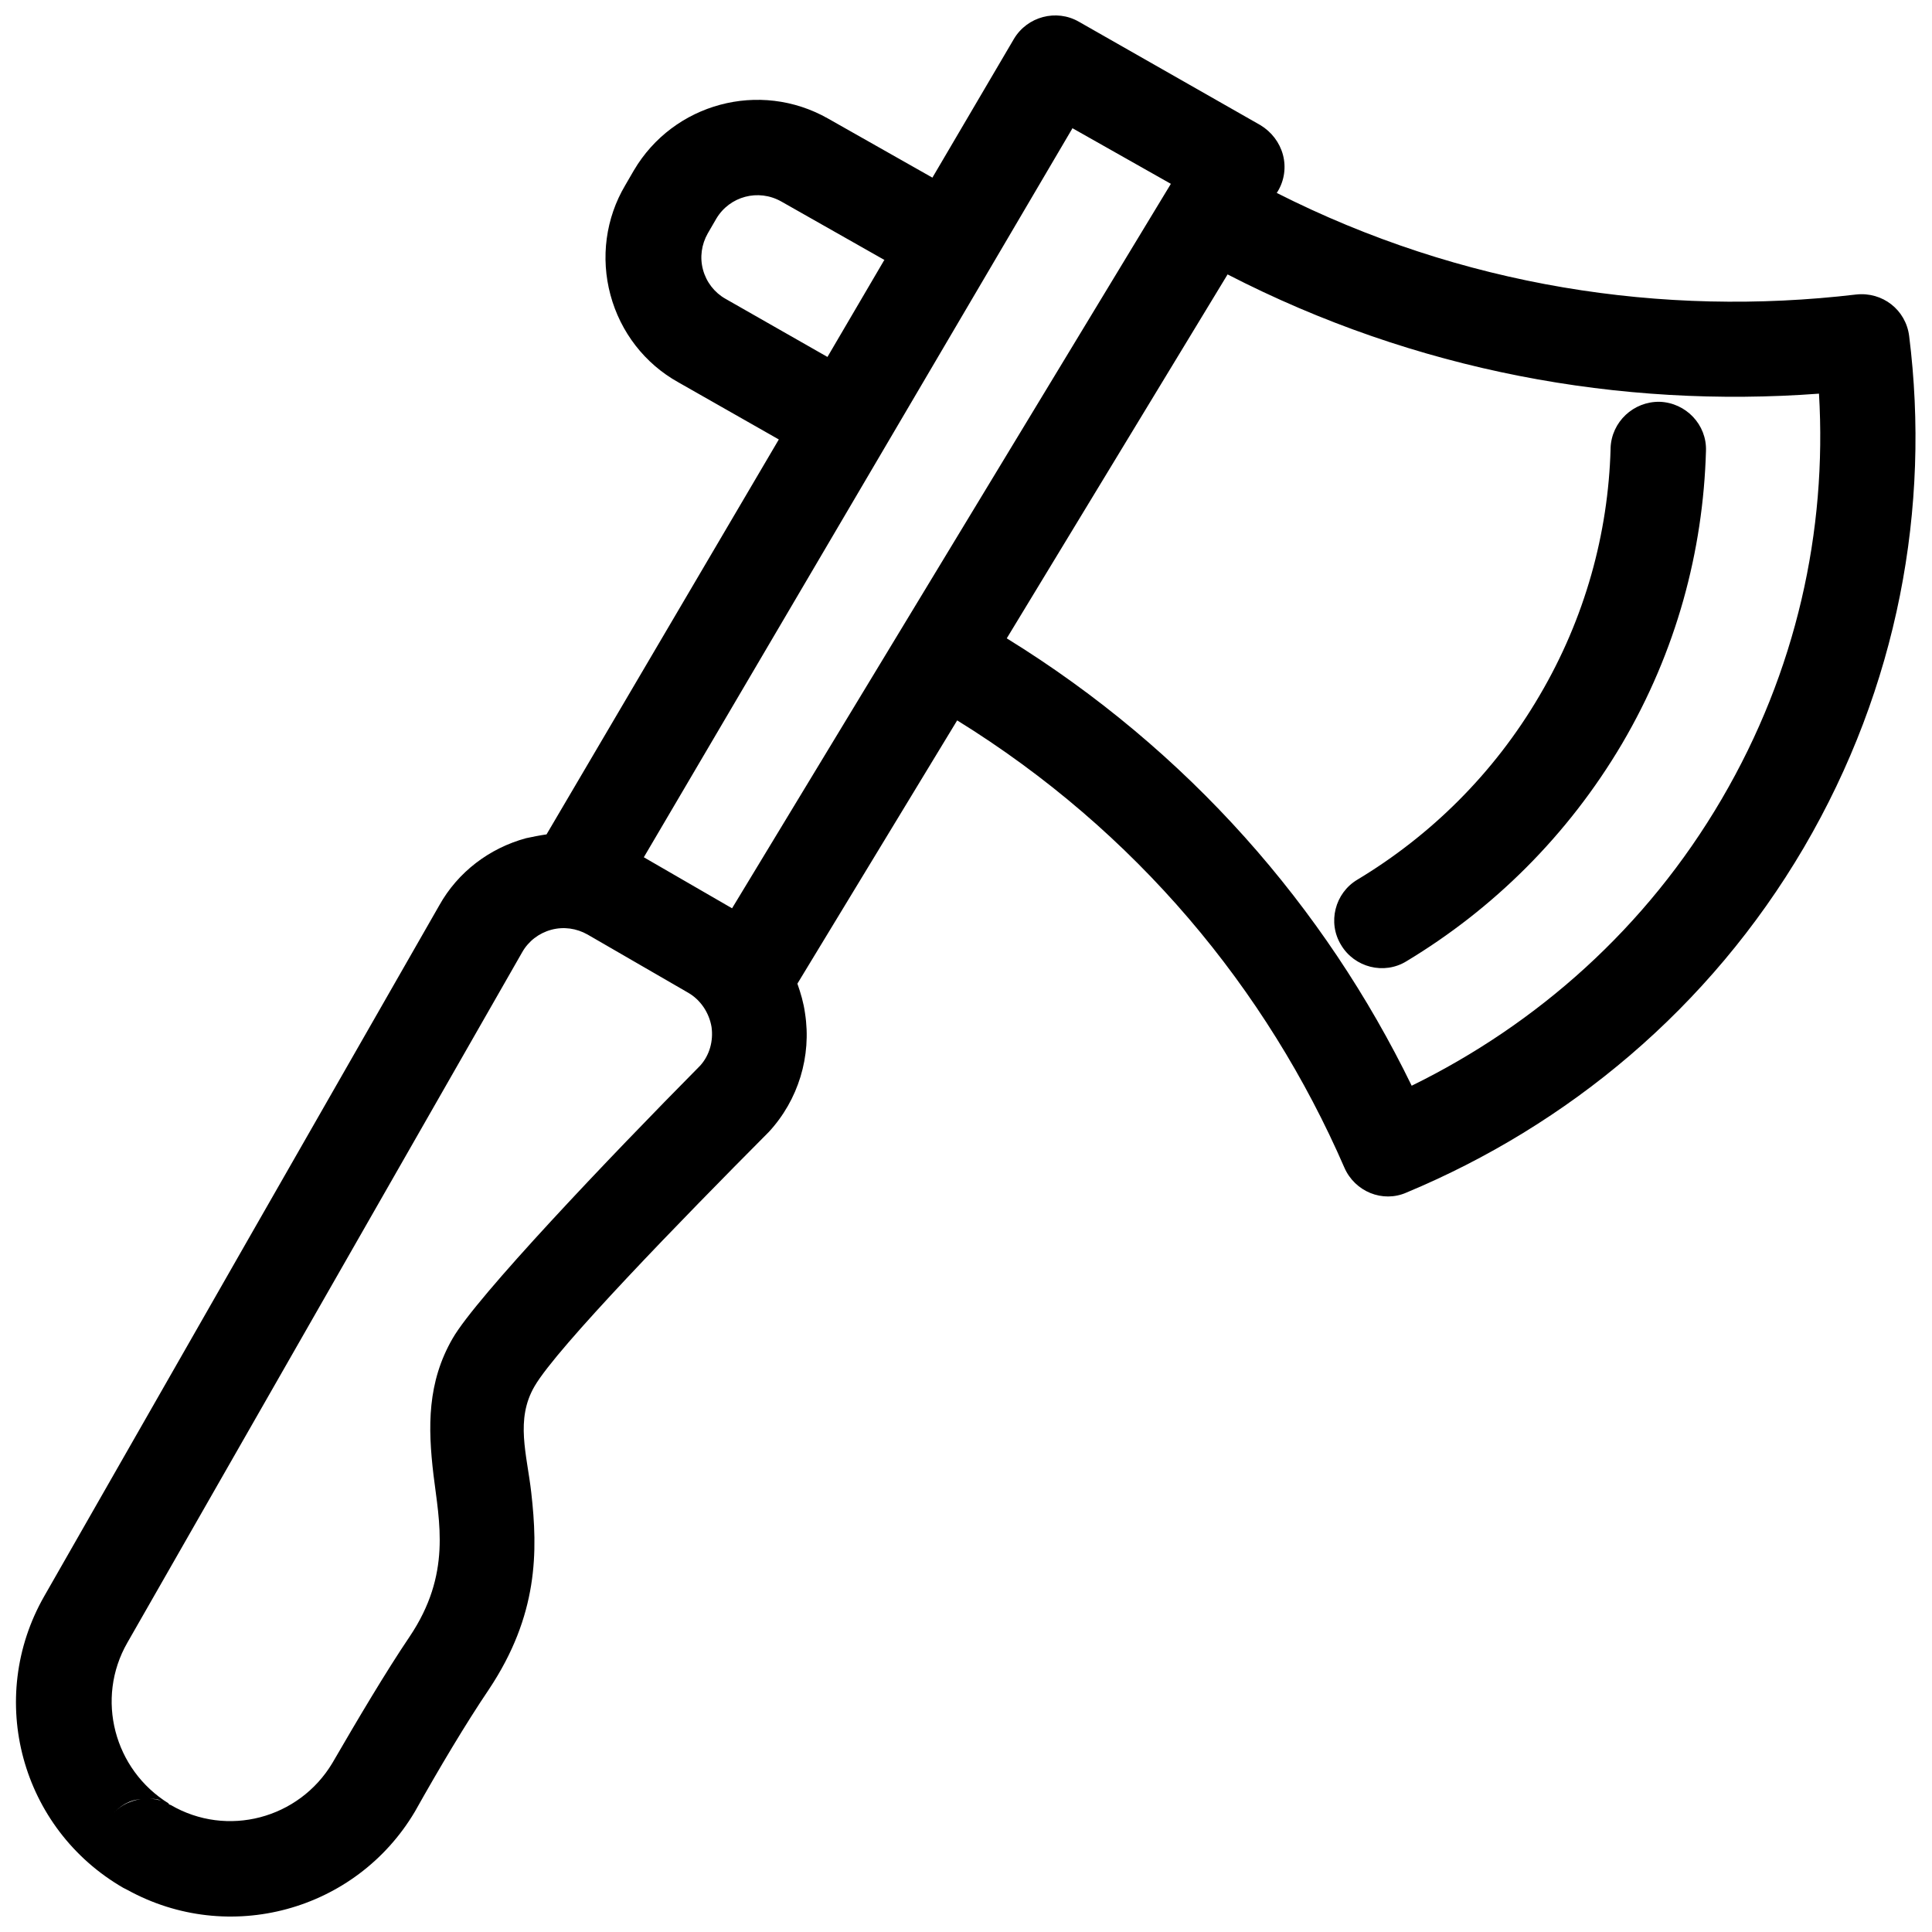 <?xml version="1.0" encoding="UTF-8"?>
<!-- Uploaded to: ICON Repo, www.svgrepo.com, Generator: ICON Repo Mixer Tools -->
<svg width="800px" height="800px" version="1.1" viewBox="144 144 512 512" xmlns="http://www.w3.org/2000/svg">
 <defs>
  <clipPath id="a">
   <path d="m148.09 148.09h503.81v503.81h-503.81z"/>
  </clipPath>
 </defs>
 <g clip-path="url(#a)">
  <path d="m391.09 191.07-27.68-15.672c-18.074-10.238-40.953-4.043-51.441 13.777l-2.273 3.918c-5.184 8.723-6.574 19.211-3.918 29.07 2.652 9.859 9.102 18.199 17.949 23.129l26.668 15.168-61.555 104.66c-1.77 0.254-3.664 0.633-5.434 1.012-9.73 2.652-18.074 8.973-23.004 17.82-23.762 41.457-75.203 131.45-104.66 183.02-15.547 27.176-6.191 61.68 20.98 77.355l1.012 0.504c26.797 14.789 60.543 5.688 76.215-20.73 6.445-11.5 13.523-23.383 19.59-32.355 13.145-19.719 13.02-36.656 11.25-52.199-1.137-10.113-4.297-19.34 0.883-28.188 5.941-10.238 39.055-44.238 61.809-67.117l0.254-0.254c7.836-8.469 11.375-20.098 9.605-31.473-0.379-2.781-1.137-5.309-2.023-7.836l42.344-69.77c47.398 29.324 82.031 71.16 102.63 118.56 2.781 6.32 10.113 9.352 16.43 6.574 42.723-17.82 80.262-48.789 105.29-91.383 25.027-42.723 33.621-90.246 27.934-135.62-0.883-6.953-7.078-11.754-14.031-10.996-51.316 6.066-104.66-2.148-153.57-26.922l0.254-0.379c1.77-2.906 2.273-6.445 1.391-9.73s-3.035-6.066-5.941-7.836l-48.152-27.43c-5.941-3.414-13.652-1.391-17.191 4.551l-21.613 36.781zm-202.36 430.88c-14.535-8.973-19.465-27.809-10.996-42.594l104.66-183.02c1.645-2.906 4.422-5.055 7.711-5.941 3.285-0.883 6.699-0.379 9.605 1.266l26.668 15.422c3.285 1.895 5.562 5.309 6.191 9.102 0.504 3.664-0.504 7.457-3.035 10.238-24.27 24.52-59.277 61.301-65.598 72.297-6.699 11.629-6.574 23.383-5.055 36.148 1.516 12.512 4.805 26.289-6.32 42.848-6.32 9.352-13.652 21.738-20.477 33.496-8.848 14.789-27.934 19.844-42.848 11.121-0.254 0-0.504-0.254-0.633-0.379zm-7.457-1.137c-1.266 0.125-2.652 0.633-3.793 1.137-1.266 0.633-2.273 1.391-3.285 2.402 3.16-3.16 5.688-3.414 7.078-3.539zm2.527-0.125s1.012 0 1.516 0.125c0.504 0 1.012 0.254 1.391 0.379-1.012-0.254-2.023-0.504-3.035-0.504zm285.52-403.96-58.52 96.438c48.156 29.703 84.305 71.285 107.31 118.56 33.242-16.305 62.188-41.836 82.156-75.965 19.844-33.875 27.934-71.16 25.785-107.44-52.707 3.918-106.93-5.941-156.73-31.598zm101.5 46.262c-0.633 22.246-6.699 44.742-18.832 65.348-12.133 20.73-28.945 37.16-48.281 48.789-5.941 3.539-7.961 11.375-4.297 17.316 3.539 5.941 11.375 7.961 17.316 4.297 22.879-13.777 42.723-33.242 57.129-57.637 14.41-24.52 21.488-51.062 22.246-77.605 0.254-6.953-5.309-12.766-12.262-13.02-6.953-0.125-12.766 5.309-13.02 12.262zm-142.57-85.066-113.63 193.26 23.383 13.523 116.29-191.99-26.164-14.789zm-49.926 35.012-15.039 25.656-27.047-15.422c-2.906-1.645-5.055-4.422-5.941-7.711-0.883-3.285-0.379-6.699 1.266-9.605l2.273-3.918c3.539-5.941 11.121-7.961 17.191-4.551l27.426 15.547z" fill-rule="evenodd"/>
 </g>
</svg>